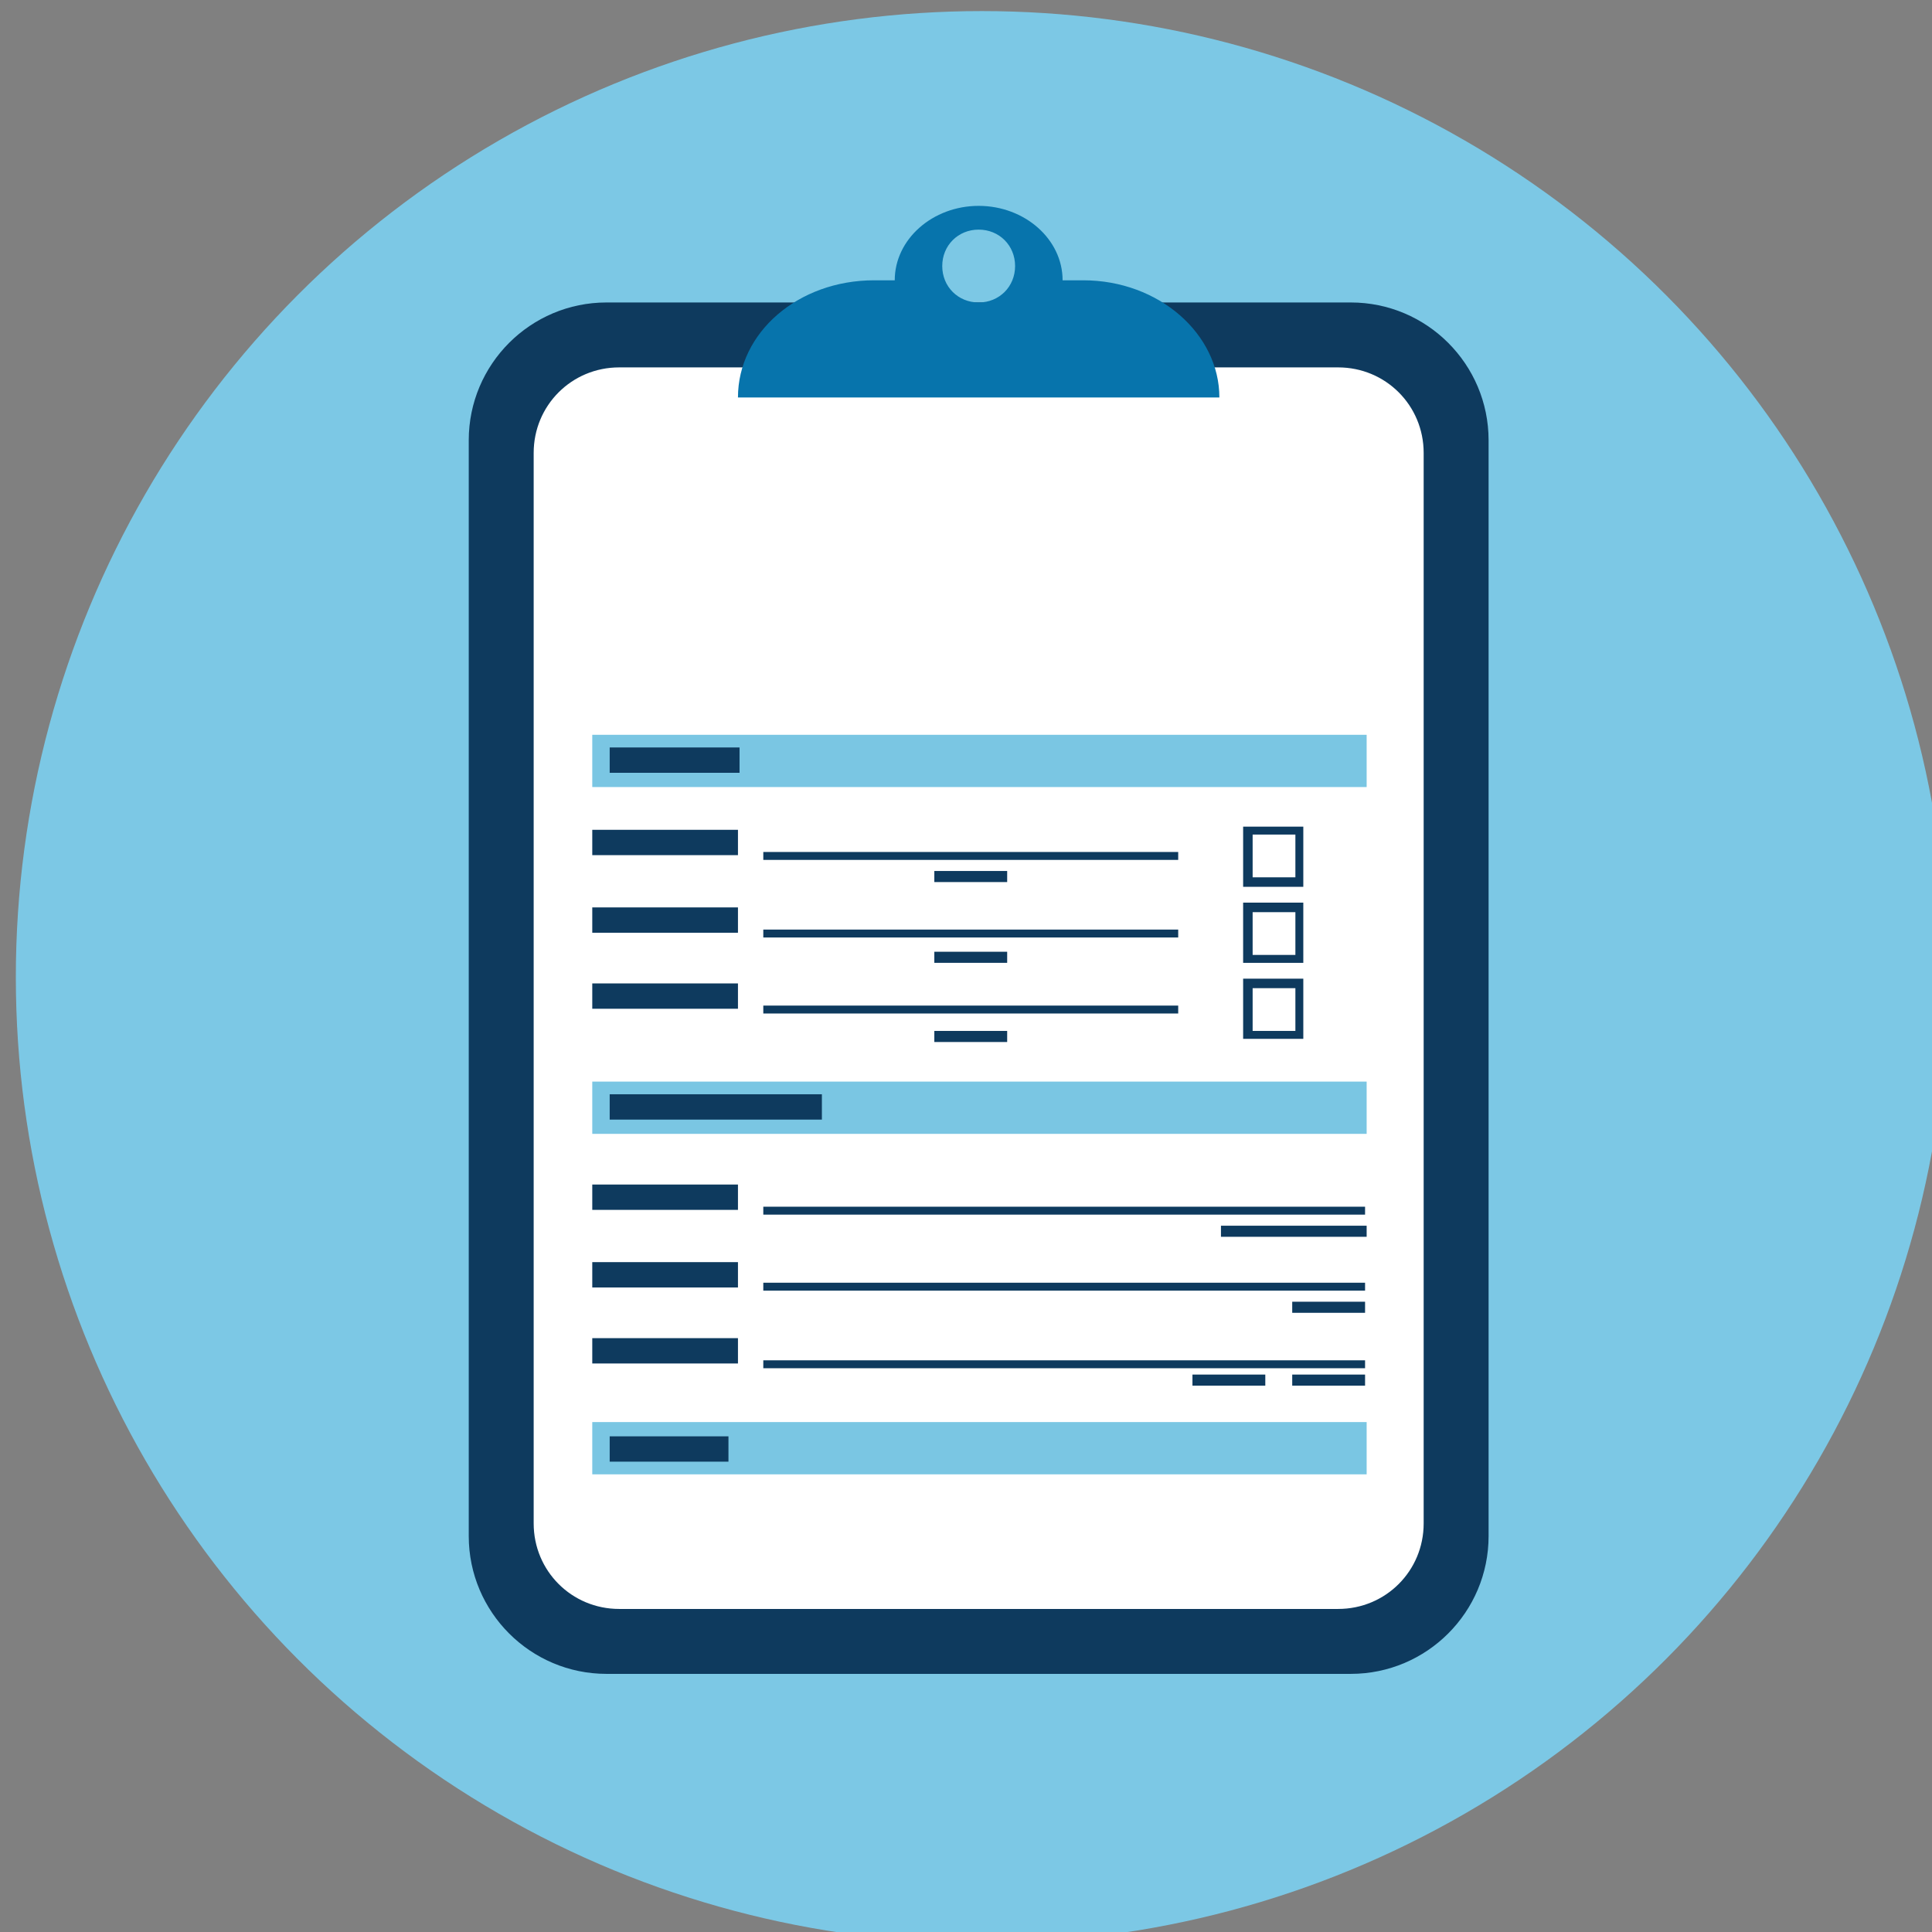 <?xml version="1.0" encoding="utf-8"?>
<!-- Generator: Adobe Illustrator 20.0.0, SVG Export Plug-In . SVG Version: 6.00 Build 0)  -->
<svg version="1.1" id="Layer_1" xmlns="http://www.w3.org/2000/svg" xmlns:xlink="http://www.w3.org/1999/xlink" x="0px" y="0px"
	 viewBox="0 0 122 122" style="enable-background:new 0 0 122 122;" xml:space="preserve">
<rect x="0" y="0" width="122" height="122" fill="#808080" stroke="none"/>
<style type="text/css">
	.st0{fill:#7CC8E5;}
	.st1{fill:#0E3A5E;}
	.st2{fill:#FFFFFF;}
	.st3{fill:#0774AC;}
	.st4{fill:#7AC6E3;}
</style>
<circle class="st0" cx="62" cy="61.7" r="61"/>
<g>
	<path class="st1" d="M29.6,97V27.8c0-4.8,3.9-8.7,8.7-8.7h47c4.8,0,8.7,3.9,8.7,8.7V97c0,4.8-3.9,8.7-8.7,8.7h-47
		C33.5,105.7,29.6,101.8,29.6,97z"/>
	<path class="st2" d="M84.5,101.6H39.1c-3,0-5.4-2.4-5.4-5.4V28.6c0-3,2.4-5.4,5.4-5.4h45.4c3,0,5.4,2.4,5.4,5.4v67.6
		C89.9,99.2,87.5,101.6,84.5,101.6z"/>
	<path class="st3" d="M68.4,17.7h-1.3c0-2.6-2.4-4.7-5.3-4.7c-2.9,0-5.3,2.1-5.3,4.7h-1.3c-4.8,0-8.6,3.3-8.6,7.4H77
		C77,21.1,73.2,17.7,68.4,17.7z M61.8,19.1c-1.3,0-2.3-1-2.3-2.3s1-2.3,2.3-2.3c1.3,0,2.3,1,2.3,2.3S63.1,19.1,61.8,19.1z"/>
	<rect x="48.2" y="76.2" class="st1" width="38" height="0.5"/>
	<rect x="48.2" y="81" class="st1" width="38" height="0.5"/>
	<rect x="48.2" y="85.9" class="st1" width="38" height="0.5"/>
	<rect x="37.4" y="68.3" class="st4" width="48.9" height="3.3"/>
	<rect x="37.4" y="89.8" class="st4" width="48.9" height="3.3"/>
	<rect x="37.4" y="46.4" class="st4" width="48.9" height="3.3"/>
	<rect x="37.4" y="74.8" class="st1" width="9.2" height="1.6"/>
	<rect x="38.5" y="69.1" class="st1" width="13.4" height="1.6"/>
	<rect x="38.5" y="90.7" class="st1" width="7.5" height="1.6"/>
	<rect x="38.5" y="47.2" class="st1" width="8.2" height="1.6"/>
	<rect x="77.1" y="77.4" class="st1" width="9.2" height="0.7"/>
	<rect x="81.6" y="82.2" class="st1" width="4.6" height="0.7"/>
	<rect x="81.6" y="86.8" class="st1" width="4.6" height="0.7"/>
	<rect x="75.3" y="86.8" class="st1" width="4.6" height="0.7"/>
	<rect x="59" y="55" class="st1" width="4.6" height="0.7"/>
	<rect x="59" y="60.1" class="st1" width="4.6" height="0.7"/>
	<rect x="59" y="65.1" class="st1" width="4.6" height="0.7"/>
	<rect x="37.4" y="79.7" class="st1" width="9.2" height="1.6"/>
	<rect x="37.4" y="84.5" class="st1" width="9.2" height="1.6"/>
	<rect x="48.2" y="53.8" class="st1" width="26.2" height="0.5"/>
	<rect x="48.2" y="58.7" class="st1" width="26.2" height="0.5"/>
	<rect x="48.2" y="63.5" class="st1" width="26.2" height="0.5"/>
	<rect x="37.4" y="52.4" class="st1" width="9.2" height="1.6"/>
	<rect x="37.4" y="57.3" class="st1" width="9.2" height="1.6"/>
	<rect x="37.4" y="62.1" class="st1" width="9.2" height="1.6"/>
	<path class="st1" d="M82.3,56h-3.8v-3.8h3.8V56z M79.1,55.4h2.7v-2.7h-2.7V55.4z"/>
	<path class="st1" d="M82.3,60.8h-3.8V57h3.8V60.8z M79.1,60.3h2.7v-2.7h-2.7V60.3z"/>
	<path class="st1" d="M82.3,65.6h-3.8v-3.8h3.8V65.6z M79.1,65.1h2.7v-2.7h-2.7V65.1z"/>
</g>
</svg>

